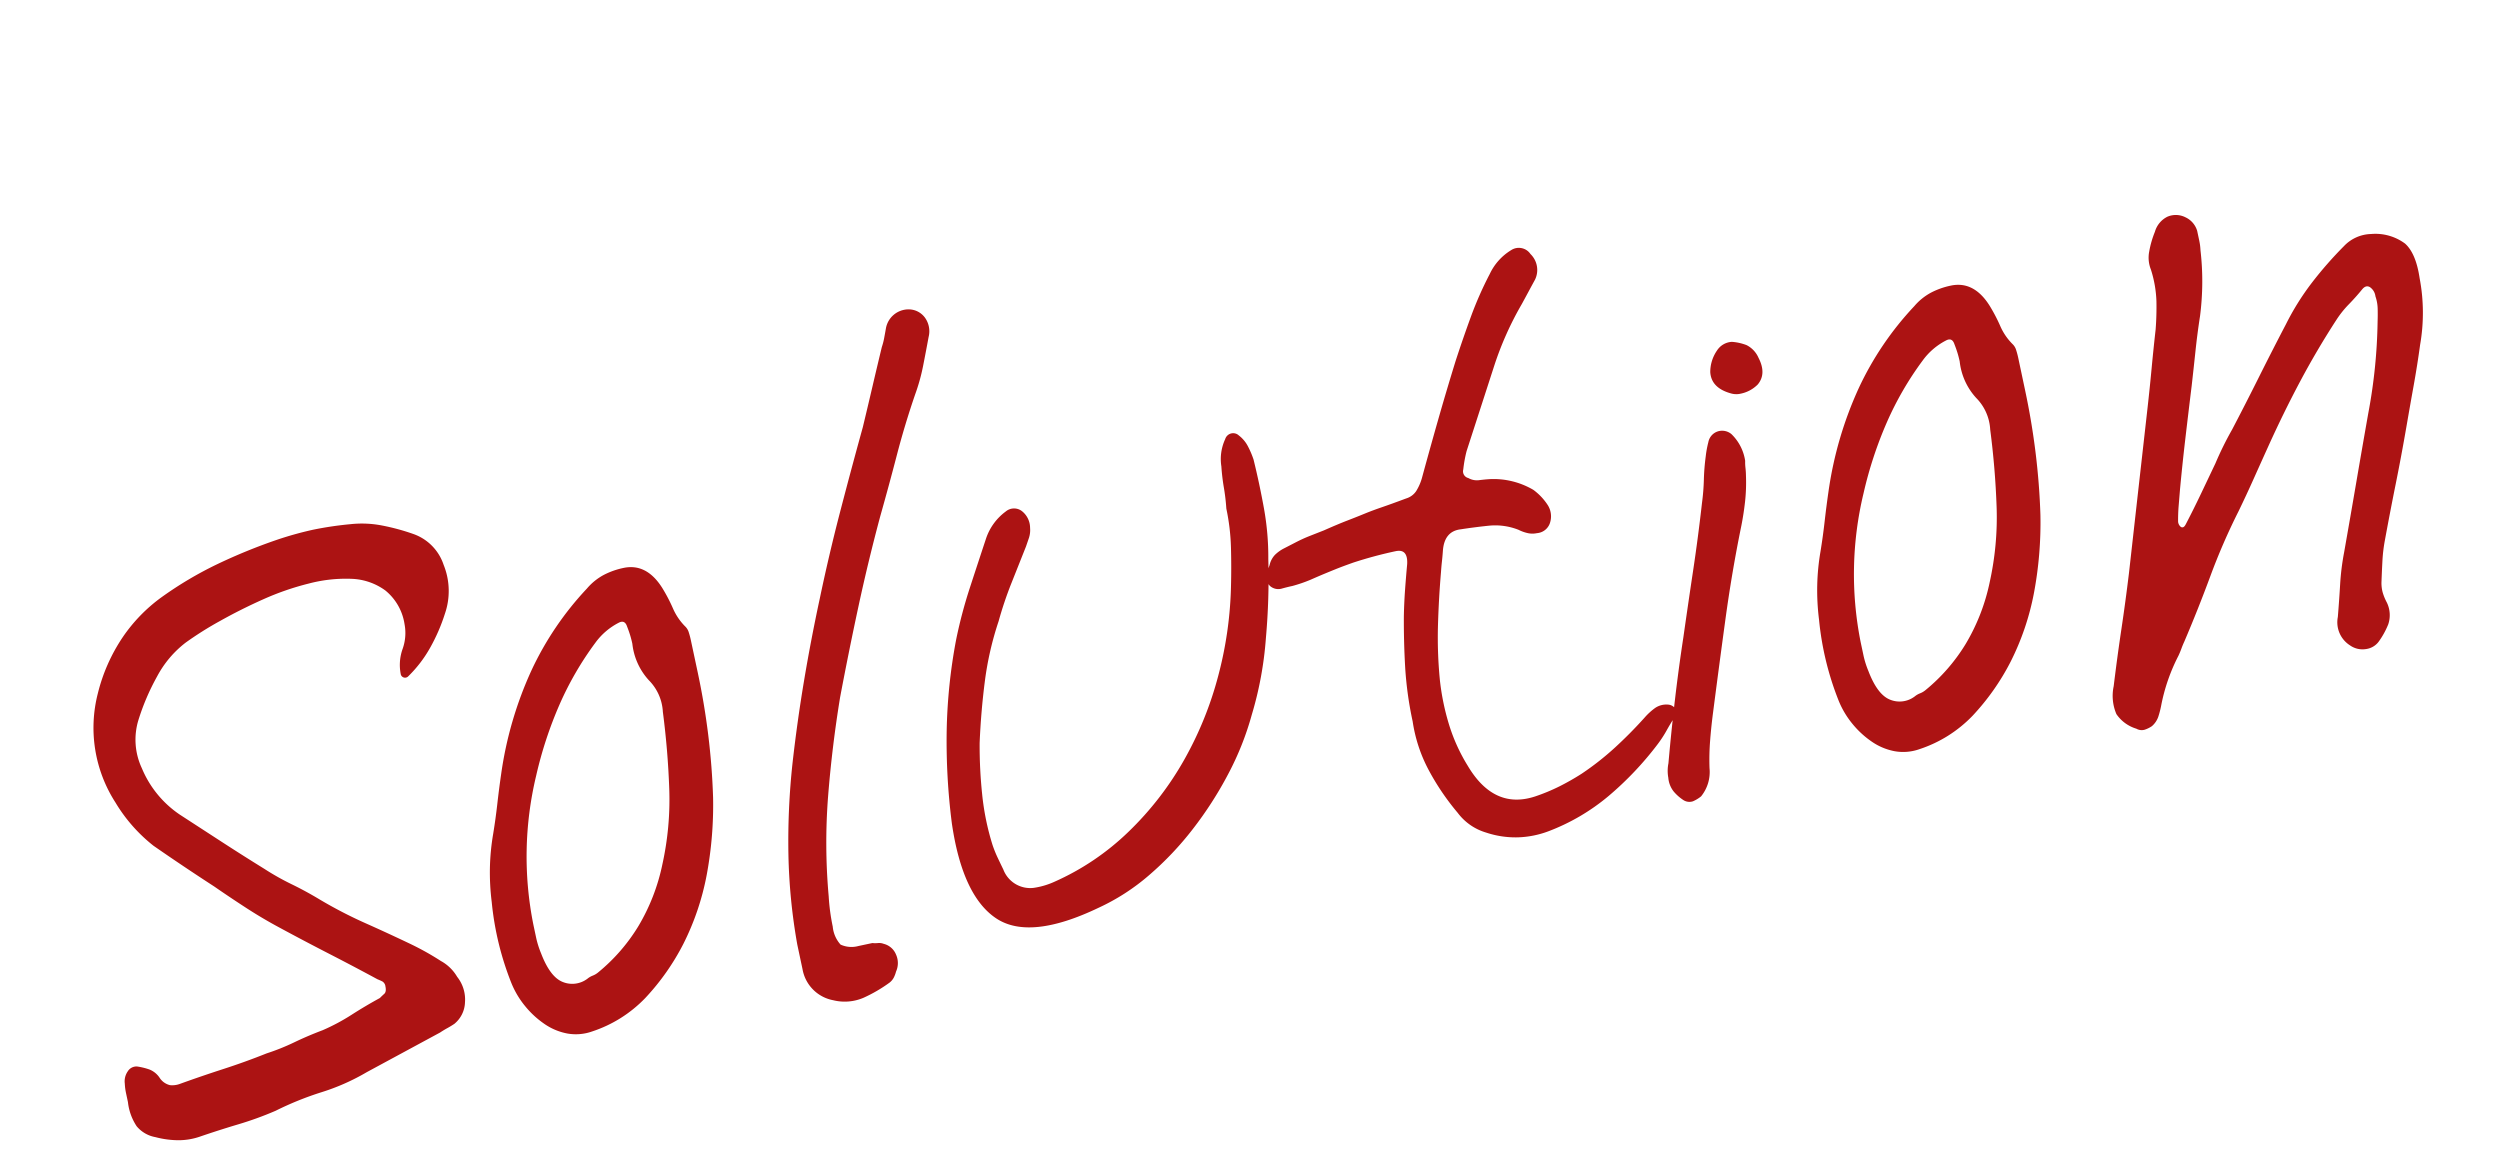 <svg xmlns="http://www.w3.org/2000/svg" width="337.989" height="156.305" viewBox="0 0 337.989 156.305"><path id="&#x30D1;&#x30B9;_153" data-name="&#x30D1;&#x30B9; 153" d="M-164.565-60.526a14.109,14.109,0,0,0-4.717,3.657,31.1,31.1,0,0,0-3.763,5.353,9.09,9.09,0,0,0-.848,6.36,14.09,14.09,0,0,0,3.71,7.208l4.823,4.823q2.385,2.385,4.823,4.717a34.717,34.717,0,0,0,3.18,2.809q1.7,1.325,3.286,2.809a59.713,59.713,0,0,0,5.353,4.4q2.7,1.961,5.459,4.081.954.742,1.8,1.484t1.7,1.59a5.749,5.749,0,0,1,1.7,2.544,4.938,4.938,0,0,1,.318,3.6,3.915,3.915,0,0,1-2.014,2.544q-.53.212-1.06.371t-1.06.371l-10.812,3.18a29.347,29.347,0,0,1-6.519,1.378,42.661,42.661,0,0,0-6.625,1.166,45.51,45.51,0,0,1-5.3.742q-2.65.212-5.3.53a8.934,8.934,0,0,1-3.074-.106,12.481,12.481,0,0,1-2.968-1.06,4.272,4.272,0,0,1-2.173-1.961,7.352,7.352,0,0,1-.477-3.445V-2.65a7.725,7.725,0,0,1,.106-1.272,2.359,2.359,0,0,1,.742-1.537A1.378,1.378,0,0,1-182.9-5.83a8.863,8.863,0,0,1,1.537.742,2.964,2.964,0,0,1,1.113,1.378,2.313,2.313,0,0,0,1.166,1.272,2.975,2.975,0,0,0,1.378.106q3.074-.424,6.148-.742t6.148-.848a30.156,30.156,0,0,0,3.975-.689q1.961-.477,4.081-.8a27.335,27.335,0,0,0,4.24-1.219q2.12-.8,4.24-1.431.318-.212.689-.424t.371-.954a.9.9,0,0,0-.265-.742q-.265-.212-.583-.424-2.862-2.438-5.724-4.77t-5.724-4.77q-2.014-1.7-3.869-3.551t-3.657-3.763q-1.8-1.8-3.5-3.551t-3.392-3.551a21.5,21.5,0,0,1-3.816-6.784,18.663,18.663,0,0,1,.742-14.946,23.748,23.748,0,0,1,4.876-6.731,21.814,21.814,0,0,1,6.254-4.187,50.161,50.161,0,0,1,8.321-2.809,75.593,75.593,0,0,1,8.533-1.537,46.634,46.634,0,0,1,5.088-.318,46.634,46.634,0,0,1,5.088.318,14.256,14.256,0,0,1,4.134,1.06,29.378,29.378,0,0,1,3.922,2.014,6.618,6.618,0,0,1,3.127,4.929,9.417,9.417,0,0,1-1.219,6.519,24.363,24.363,0,0,1-2.915,4.081,17,17,0,0,1-3.657,3.127.6.6,0,0,1-.636.053.592.592,0,0,1-.318-.583,6.411,6.411,0,0,1,.954-3.233,6.411,6.411,0,0,0,.954-3.233,7.272,7.272,0,0,0-1.59-4.982,8.233,8.233,0,0,0-4.134-2.491,19.652,19.652,0,0,0-5.777-.583,36.745,36.745,0,0,0-6.466.8q-3.233.689-6.307,1.643A46.274,46.274,0,0,0-164.565-60.526Zm66.886,18.444q0,4.24-.371,8.48t-1.113,8.374a51.463,51.463,0,0,1-3.021,10.07,35.159,35.159,0,0,1-5.035,8.48,32.009,32.009,0,0,1-6.572,6.095,17.573,17.573,0,0,1-7.95,2.915,6.582,6.582,0,0,1-3.339-.424A8.067,8.067,0,0,1-127.836,0,12.407,12.407,0,0,1-129.9-2.915a12.029,12.029,0,0,1-1.166-3.445,39.947,39.947,0,0,1-.318-11.236,32.14,32.14,0,0,1,.742-4.664,31.053,31.053,0,0,1,1.378-4.346q.742-1.908,1.378-3.816t1.378-3.922a50.509,50.509,0,0,1,6.89-12.773,42.116,42.116,0,0,1,9.646-9.275,7.878,7.878,0,0,1,2.6-1.325,10.374,10.374,0,0,1,2.809-.371q3.18,0,4.558,3.71a22.564,22.564,0,0,1,.848,3.021A7.9,7.9,0,0,0-98-48.548a1.849,1.849,0,0,1,.265.848q.053.53.053,1.06Zm-28.832,28.62v1.855a12.192,12.192,0,0,0,.212,2.173q.53,3.392,2.067,4.4a3.4,3.4,0,0,0,3.339.265,2.626,2.626,0,0,1,.8-.265A2.626,2.626,0,0,0-119.3-5.3a24.546,24.546,0,0,0,6.625-4.982,26.976,26.976,0,0,0,4.929-7.526,40.564,40.564,0,0,0,3.021-9.752q.9-5.088,1.325-10.388a6.55,6.55,0,0,0-.954-4.558,8.687,8.687,0,0,1-1.166-5.3q0-.636-.053-1.219t-.159-1.219q-.106-.954-.954-.742a8.971,8.971,0,0,0-3.71,2.014,43.051,43.051,0,0,0-6.466,7.155,54,54,0,0,0-5.088,8.745A46.838,46.838,0,0,0-126.511-13.462Zm34.344,10.07a77.749,77.749,0,0,1,1.378-12.243,98.455,98.455,0,0,1,3.074-11.819q1.8-5.406,3.869-10.653t4.4-10.441q2.438-5.512,5.088-10.812t5.406-10.6q1.166-2.438,2.385-5.035t2.385-5.035A8.968,8.968,0,0,0-63.6-81.2q.265-.636.477-1.166a3.112,3.112,0,0,1,3.5-1.908,2.737,2.737,0,0,1,1.961,1.537,3.155,3.155,0,0,1-.053,2.7q-.742,1.8-1.537,3.657a26.053,26.053,0,0,1-1.855,3.551q-2.226,3.71-4.134,7.526t-3.922,7.632q-2.862,5.618-5.406,11.289t-4.982,11.5Q-81.991-28.62-83.9-22.207A81.461,81.461,0,0,0-86.655-8.9a27.855,27.855,0,0,0-.318,4.134,4.214,4.214,0,0,0,.53,2.6,3.548,3.548,0,0,0,2.332.689H-82.2a3.884,3.884,0,0,0,.742.159,1.7,1.7,0,0,1,.742.265A2.424,2.424,0,0,1-79.394.689a2.789,2.789,0,0,1-.477,2.279,3.826,3.826,0,0,1-.477.742,2.108,2.108,0,0,1-.689.53,19.828,19.828,0,0,1-3.869,1.272,6.449,6.449,0,0,1-4.081-.53A5.182,5.182,0,0,1-92.167,0Zm69.006-45.58a27.812,27.812,0,0,0,.265-2.862,27.812,27.812,0,0,1,.265-2.862,6.407,6.407,0,0,1,1.272-3.5,1.125,1.125,0,0,1,.9-.583,1.116,1.116,0,0,1,1.007.477,4.371,4.371,0,0,1,.9,1.7,12.122,12.122,0,0,1,.371,1.908q.106,3.392,0,6.784a37.11,37.11,0,0,1-.848,6.784A91.821,91.821,0,0,1-21.571-30.74,48.227,48.227,0,0,1-25.6-20.988a39.406,39.406,0,0,1-4.77,7.155,50.229,50.229,0,0,1-6.254,6.307,42.314,42.314,0,0,1-7.1,4.876A28.879,28.879,0,0,1-51.251.212Q-61.321,2.65-65.137-1.272t-3.18-13.78A87.362,87.362,0,0,1-66.409-27.4,73.055,73.055,0,0,1-62.593-39.22a63.929,63.929,0,0,1,3.233-6.413q1.749-3.021,3.551-6.1A7.487,7.487,0,0,1-52.417-54.8a1.745,1.745,0,0,1,2.12.371,2.894,2.894,0,0,1,.636,2.491,3.377,3.377,0,0,1-.424,1.272l-.636,1.06-2.968,4.452a50.572,50.572,0,0,0-2.756,4.664,42.78,42.78,0,0,0-3.5,7.526q-1.378,3.922-2.438,8.056a63.613,63.613,0,0,0-1.113,6.89,34.578,34.578,0,0,0-.053,6.89,15.627,15.627,0,0,0,.318,1.855q.212.9.424,1.749a3.889,3.889,0,0,0,3.5,3.286,10.324,10.324,0,0,0,2.862-.212A34.5,34.5,0,0,0-45.156-9.01a42.544,42.544,0,0,0,9.328-7.9,47.745,47.745,0,0,0,6.89-10.176,51.539,51.539,0,0,0,4.187-11.4q.636-2.65,1.113-5.247A28.985,28.985,0,0,0-23.161-48.972Zm18.656,33.39a48.489,48.489,0,0,1,.53-7.367q.53-3.445,1.272-6.837.424-1.8.9-3.445T-.8-36.57q.53-2.014-1.166-2.014a55.68,55.68,0,0,0-5.936.318q-1.59.212-2.491.371t-1.749.318q-.848.159-1.855.371a19.235,19.235,0,0,1-2.6.318q-.742,0-1.537.053a1.7,1.7,0,0,1-1.431-.689,1.394,1.394,0,0,1-.159-1.166,5.046,5.046,0,0,1,.689-1.59A2.965,2.965,0,0,1-18.02-41.5a5.022,5.022,0,0,1,1.325-.583l1.749-.477q.583-.159,1.06-.265t1.113-.212l1.908-.318q2.014-.424,3.339-.636t2.491-.424q1.166-.212,2.491-.371T.9-45.262a2.486,2.486,0,0,0,1.537-.689,6.91,6.91,0,0,0,1.113-1.537Q5.459-51.2,7.367-54.8t3.922-7.208q1.59-2.756,3.286-5.459a48.72,48.72,0,0,1,3.71-5.141,7.508,7.508,0,0,1,3.5-2.544,1.9,1.9,0,0,1,2.438,1.06,3,3,0,0,1-.106,3.5q-.636.742-1.219,1.431t-1.219,1.431a43.376,43.376,0,0,0-5.406,7.42L10.229-49.82a17.8,17.8,0,0,0-.954,2.332A.931.931,0,0,0,9.7-46.216a2.34,2.34,0,0,0,1.325.583q.689.053,1.431.159a10.612,10.612,0,0,1,5.512,2.65,7.786,7.786,0,0,1,1.484,2.438,2.844,2.844,0,0,1-.265,2.491,2.012,2.012,0,0,1-1.961.9,2.913,2.913,0,0,1-1.219-.265,5.273,5.273,0,0,1-1.113-.689,8.562,8.562,0,0,0-3.763-1.378q-1.961-.212-3.869-.318-2.226-.212-2.968,2.332-.212.742-.424,1.378t-.424,1.378q-1.06,3.5-1.908,7A59,59,0,0,0,.265-20.352,32.493,32.493,0,0,0,.212-14.2,24.035,24.035,0,0,0,1.537-8.162Q3.763-1.59,9.593-2.226a25.876,25.876,0,0,0,3.445-.636,33,33,0,0,0,3.339-1.06,37.683,37.683,0,0,0,5.088-2.491Q23.9-7.844,26.235-9.54a8.555,8.555,0,0,1,1.7-1.007,2.7,2.7,0,0,1,1.908-.053,1.3,1.3,0,0,1,.742.689A.937.937,0,0,1,30.369-8.9q-.848.848-1.537,1.643a15.773,15.773,0,0,1-1.537,1.537,43.705,43.705,0,0,1-8,5.512,28.161,28.161,0,0,1-8.957,2.968A12.8,12.8,0,0,1,6.148,2.7,12.554,12.554,0,0,1,2.067,1.166a7.4,7.4,0,0,1-3.18-3.392,33.225,33.225,0,0,1-2.65-6.519A20.249,20.249,0,0,1-4.505-15.582ZM46.8-40.7a6.7,6.7,0,0,0-.159.954q-.053.53-.159,1.06a23.8,23.8,0,0,1-.848,3.392q-.53,1.59-1.166,3.074-2.544,5.83-4.717,11.872T35.457-8.268q-.636,1.8-1.166,3.6a33.237,33.237,0,0,0-.848,3.6,5.238,5.238,0,0,1-1.908,3.5,4.569,4.569,0,0,1-1.219.424A1.488,1.488,0,0,1,29.1,2.438a6.017,6.017,0,0,1-1.06-1.431,3.444,3.444,0,0,1-.318-1.961,5.208,5.208,0,0,1,.424-1.908Q29.415-7,30.793-11.077t2.862-8q1.59-4.346,3.18-8.586t3.074-8.692a29.684,29.684,0,0,0,.9-3.021,29.685,29.685,0,0,1,.9-3.021,13.738,13.738,0,0,1,.742-1.8,1.9,1.9,0,0,1,1.537-1.166,1.959,1.959,0,0,1,1.749.742A6.318,6.318,0,0,1,46.8-40.7Zm1.166-9.01a2.638,2.638,0,0,1-1.166-.318q-2.438-1.272-2.12-3.392a5.127,5.127,0,0,1,1.484-2.65,2.551,2.551,0,0,1,2.226-.742,6.894,6.894,0,0,1,1.855.848,3.46,3.46,0,0,1,1.219,2.014q.636,2.332-.848,3.5A4.51,4.51,0,0,1,47.965-49.714Zm37.842,7.632q0,4.24-.371,8.48t-1.113,8.374A51.463,51.463,0,0,1,81.3-15.158a35.159,35.159,0,0,1-5.035,8.48A32.009,32.009,0,0,1,69.695-.583a17.573,17.573,0,0,1-7.95,2.915,6.582,6.582,0,0,1-3.339-.424A8.067,8.067,0,0,1,55.65,0a12.407,12.407,0,0,1-2.067-2.915A12.029,12.029,0,0,1,52.417-6.36,39.947,39.947,0,0,1,52.1-17.6a32.138,32.138,0,0,1,.742-4.664,31.051,31.051,0,0,1,1.378-4.346q.742-1.908,1.378-3.816t1.378-3.922a50.509,50.509,0,0,1,6.89-12.773,42.116,42.116,0,0,1,9.646-9.275,7.878,7.878,0,0,1,2.6-1.325,10.374,10.374,0,0,1,2.809-.371q3.18,0,4.558,3.71a22.564,22.564,0,0,1,.848,3.021,7.9,7.9,0,0,0,1.166,2.809,1.849,1.849,0,0,1,.265.848q.053.53.053,1.06ZM56.975-13.462v1.855a12.192,12.192,0,0,0,.212,2.173q.53,3.392,2.067,4.4a3.4,3.4,0,0,0,3.339.265,2.626,2.626,0,0,1,.795-.265,2.626,2.626,0,0,0,.8-.265,24.546,24.546,0,0,0,6.625-4.982,26.976,26.976,0,0,0,4.929-7.526,40.564,40.564,0,0,0,3.021-9.752q.9-5.088,1.325-10.388a6.55,6.55,0,0,0-.954-4.558,8.687,8.687,0,0,1-1.166-5.3q0-.636-.053-1.219t-.159-1.219q-.106-.954-.954-.742a8.971,8.971,0,0,0-3.71,2.014,43.051,43.051,0,0,0-6.466,7.155,54,54,0,0,0-5.088,8.745A46.839,46.839,0,0,0,56.975-13.462ZM105.841-54.59a4.323,4.323,0,0,1,.265-2.385,13.169,13.169,0,0,1,1.325-2.491,3.284,3.284,0,0,1,2.067-1.643,2.888,2.888,0,0,1,2.385.583,2.943,2.943,0,0,1,1.166,2.12v1.378a7.724,7.724,0,0,1-.106,1.272,36.747,36.747,0,0,1-.689,4.4,37,37,0,0,1-1.219,4.293q-.848,2.226-1.59,4.505t-1.484,4.5q-1.166,3.392-2.279,6.678T103.509-24.7l-.636,2.12q-.318,1.06-.53,2.12a1.034,1.034,0,0,0,.212.742q.318.318.742-.212,1.484-1.8,2.862-3.6l2.756-3.6q.742-1.06,1.537-2.067t1.643-1.961q2.544-3.074,5.035-6.2t5.035-6.2a34.728,34.728,0,0,1,4.611-4.77,51.959,51.959,0,0,1,5.247-3.922,5.228,5.228,0,0,1,3.922-.848,6.734,6.734,0,0,1,4.24,2.226q1.166,1.59.954,4.982a25.073,25.073,0,0,1-1.8,8.8q-.954,2.65-2.014,5.247t-2.12,5.247q-1.484,3.71-3.021,7.261t-3.021,7.155a21.234,21.234,0,0,0-.9,2.65q-.371,1.378-.689,2.65a4.843,4.843,0,0,0-.159,1.537,7.232,7.232,0,0,0,.265,1.431,3.894,3.894,0,0,1-.424,2.915,10.964,10.964,0,0,1-1.8,2.067,2.553,2.553,0,0,1-1.855.583,2.9,2.9,0,0,1-1.961-.9,3.7,3.7,0,0,1-.848-4.134q.636-2.12,1.219-4.24a33.6,33.6,0,0,1,1.431-4.134q1.8-4.452,3.551-8.851t3.551-8.851a72.528,72.528,0,0,0,3.816-11.872q.212-.848.371-1.7a5.468,5.468,0,0,0,.053-1.7,1.76,1.76,0,0,0-.477-1.378q-.477-.424-1.113.106-1.06.848-2.173,1.59a13.535,13.535,0,0,0-2.067,1.7q-3.392,3.392-6.466,7.049t-6.042,7.685q-1.484,2.014-2.915,3.975t-2.915,3.869A85.239,85.239,0,0,0,105.1-12.4q-2.544,4.028-5.3,7.95-.318.424-.583.848t-.583.848a25.016,25.016,0,0,0-3.71,6.148,12.522,12.522,0,0,1-.689,1.378,2.932,2.932,0,0,1-1.113,1.06,3.888,3.888,0,0,1-1.06.265A1.451,1.451,0,0,1,91,5.724a5,5,0,0,1-2.226-2.491A6.272,6.272,0,0,1,89.2-.53q1.272-3.71,2.6-7.261t2.6-7.261L97.944-25.7l3.551-10.653q.848-2.544,1.643-5.088t1.643-5.088q.53-1.8.9-3.71A15.731,15.731,0,0,0,105.841-54.59Z" transform="matrix(0.978, -0.208, 0.208, 0.978, 198.634, 111.844)" fill="#ac1313"></path></svg>